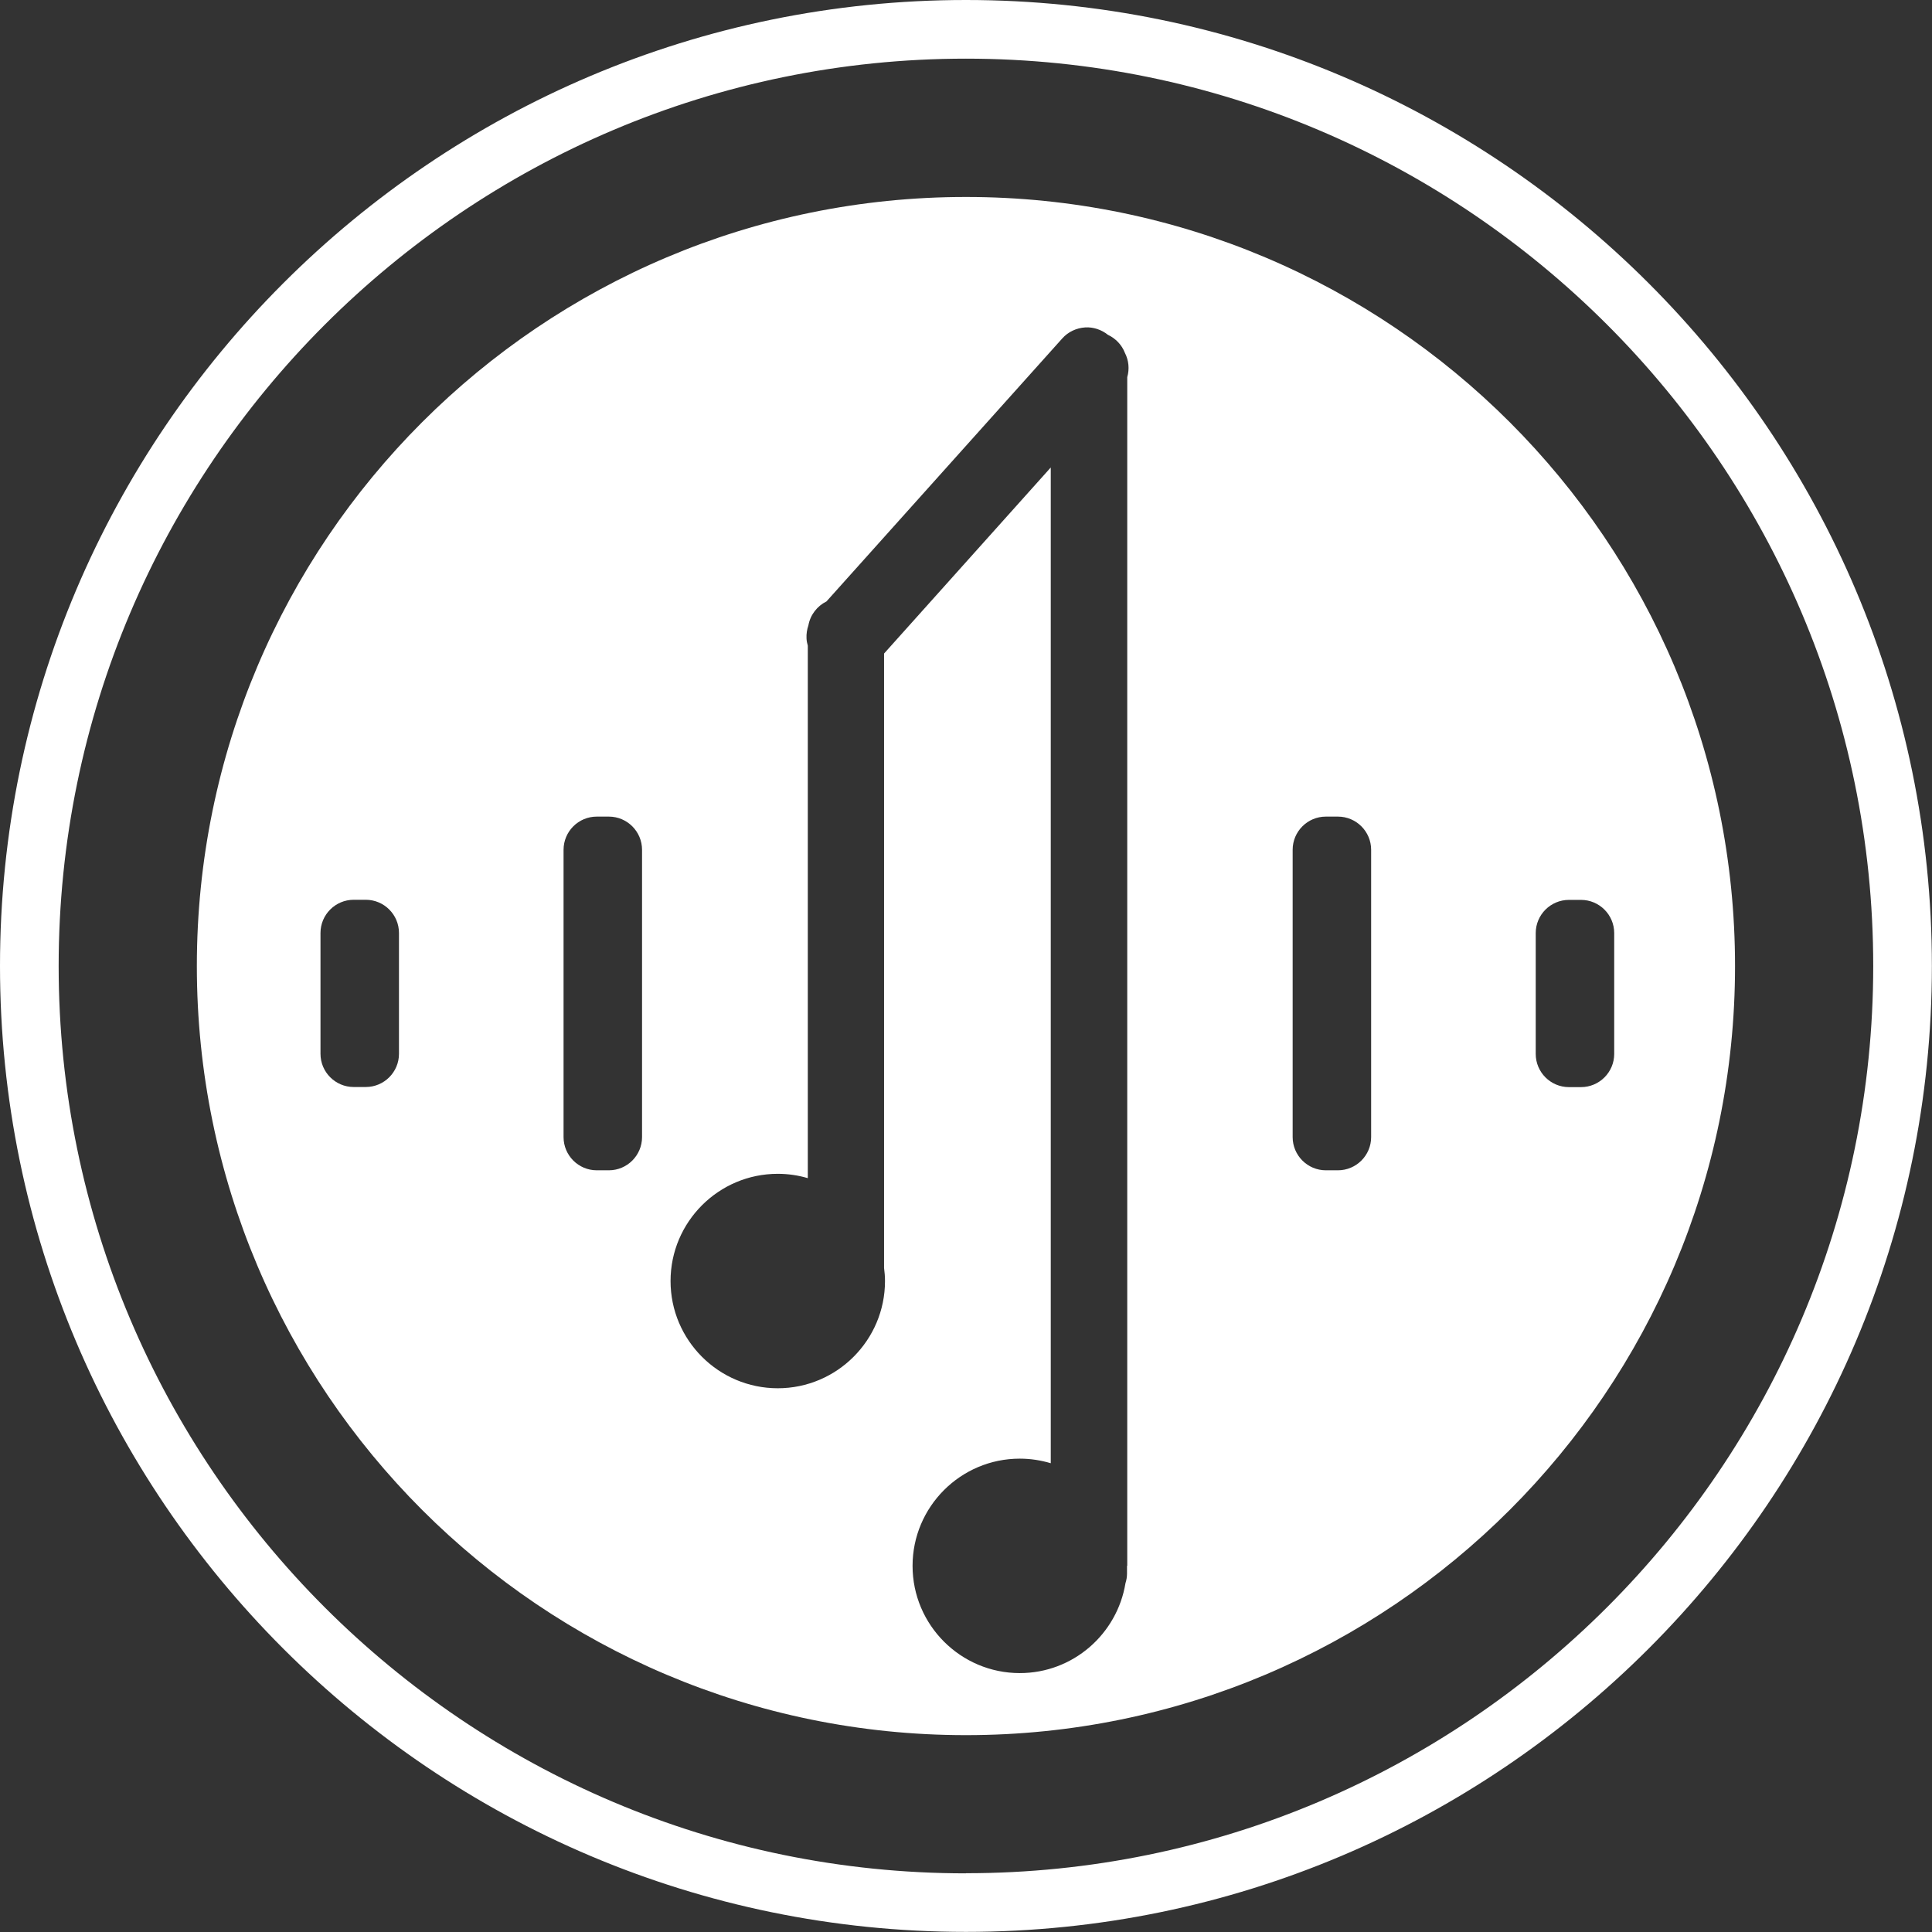 <svg xmlns="http://www.w3.org/2000/svg" id="Calque_2" data-name="Calque 2" viewBox="0 0 164.69 164.69"><rect x="0" y="0" width="164.69" height="164.69" fill="#333333" stroke="none"/><defs><style>      .cls-1 {        fill: #fff;      }    </style></defs><g id="Calque_1-2" data-name="Calque 1"><g><path class="cls-1" d="m82.34,16.79c-36.21,0-65.56,29.35-65.56,65.56s29.35,65.56,65.56,65.56,65.56-29.35,65.56-65.56S118.55,16.79,82.34,16.79Zm-48.33,73.04c0,1.56-1.27,2.83-2.83,2.83h-1.03c-1.56,0-2.83-1.27-2.83-2.83v-10.3c0-1.56,1.27-2.83,2.83-2.83h1.03c1.56,0,2.83,1.27,2.83,2.83v10.3Zm20.72,7.1c0,1.56-1.27,2.83-2.83,2.83h-1.03c-1.56,0-2.83-1.27-2.83-2.83v-24.49c0-1.56,1.27-2.83,2.83-2.83h1.03c1.56,0,2.83,1.27,2.83,2.83v24.49Zm41.34,36.55v.67c0,.28-.05.55-.13.8-.71,4.34-4.47,7.67-9.01,7.67-5.04,0-9.14-4.1-9.14-9.14s4.1-9.14,9.14-9.14c.92,0,1.8.14,2.64.39V39.85l-14.21,15.86v52.37c.05.37.08.74.08,1.12,0,5.04-4.1,9.14-9.14,9.14s-9.14-4.1-9.14-9.14,4.1-9.14,9.14-9.14c.89,0,1.75.13,2.56.37v-45.39c-.06-.2-.1-.41-.11-.62-.02-.38.04-.76.16-1.11.16-.9.75-1.65,1.54-2.04l20.1-22.42c.5-.56,1.2-.89,1.96-.94.69-.04,1.38.19,1.93.63.66.31,1.19.86,1.45,1.54.33.64.4,1.38.2,2.07v101.32Zm20.81-36.55c0,1.56-1.27,2.83-2.83,2.83h-1.03c-1.56,0-2.83-1.27-2.83-2.83v-24.49c0-1.56,1.27-2.83,2.83-2.83h1.03c1.56,0,2.83,1.27,2.83,2.83v24.49Zm17.89-4.26h-1.03c-1.56,0-2.83-1.27-2.83-2.83v-10.3c0-1.56,1.27-2.83,2.83-2.83h1.03c1.56,0,2.83,1.27,2.83,2.83v10.3c0,1.56-1.27,2.83-2.83,2.83Z"></path><path class="cls-1" d="m82.34,0C36.94,0,0,36.94,0,82.34s36.94,82.34,82.34,82.34,82.34-36.94,82.34-82.34S127.75,0,82.34,0Zm0,159.69c-42.65,0-77.34-34.7-77.34-77.34S39.7,5,82.34,5s77.34,34.7,77.34,77.34-34.7,77.34-77.34,77.34Z"></path></g></g></svg>
